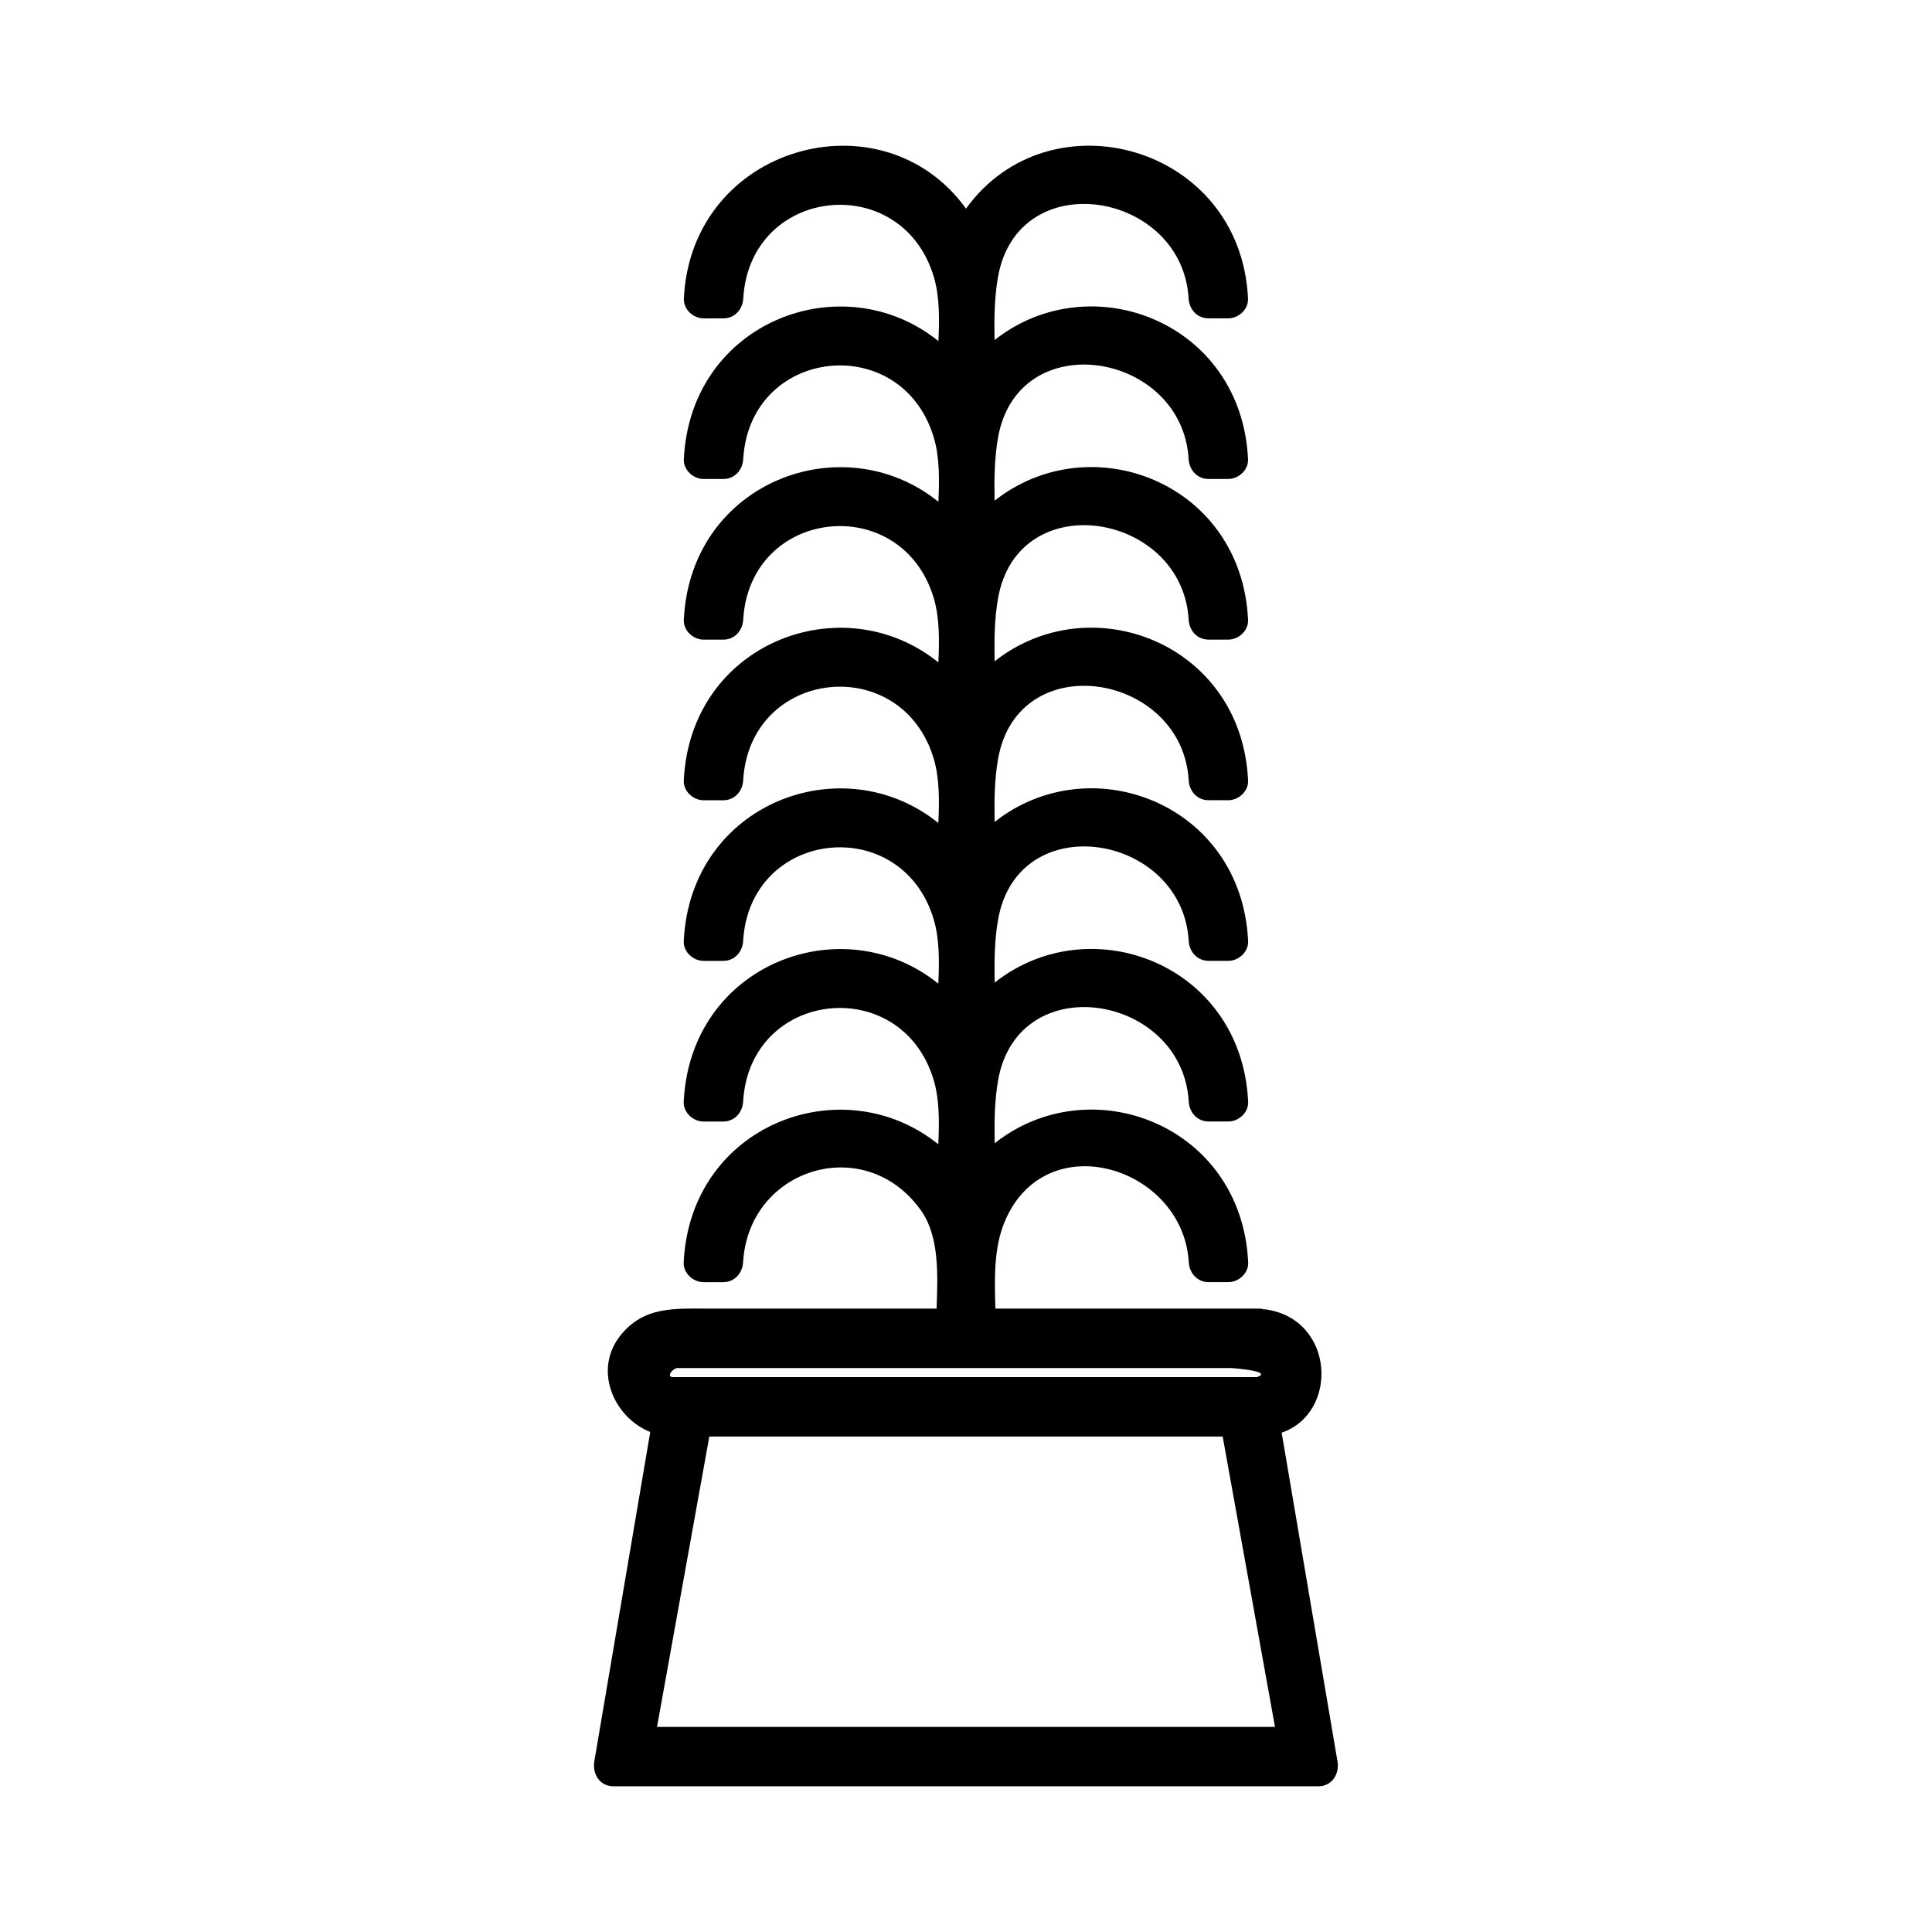 <?xml version="1.0" encoding="UTF-8"?>
<!-- Uploaded to: SVG Repo, www.svgrepo.com, Generator: SVG Repo Mixer Tools -->
<svg fill="#000000" width="800px" height="800px" version="1.1" viewBox="144 144 512 512" xmlns="http://www.w3.org/2000/svg">
 <path d="m498.44 610.74c-4.93-29.023-9.859-58.055-14.789-87.07 15.262-5.238 14.105-30.191-4.375-32.691-0.125-0.016-0.23 0.031-0.352 0.02-0.348-0.066-0.645-0.211-1.039-0.211h-70.098c-0.211-7.824-0.504-16.043 2.516-23.152 10.914-25.77 47.281-14.348 48.738 10.895 0.164 2.856 2.262 5.246 5.246 5.246h5.246c2.754 0 5.383-2.387 5.246-5.246-1.73-36.391-41.773-51.645-67.176-31.562-0.109-5.625-0.047-11.262 0.902-16.672 5.273-30.113 48.875-22.836 50.527 5.664 0.164 2.856 2.262 5.246 5.246 5.246h5.246c2.754 0 5.383-2.387 5.246-5.246-1.738-36.395-41.77-51.641-67.176-31.566-0.109-5.625-0.047-11.262 0.902-16.672 5.273-30.113 48.875-22.828 50.527 5.664 0.164 2.856 2.262 5.246 5.246 5.246h5.246c2.754 0 5.383-2.387 5.246-5.246-1.73-36.391-41.773-51.645-67.176-31.562-0.109-5.625-0.047-11.262 0.902-16.672 5.273-30.113 48.875-22.828 50.527 5.668 0.164 2.856 2.262 5.246 5.246 5.246h5.246c2.754 0 5.383-2.387 5.246-5.246-1.738-36.395-41.773-51.645-67.176-31.562-0.109-5.625-0.047-11.262 0.902-16.672 5.273-30.113 48.875-22.828 50.527 5.668 0.164 2.856 2.262 5.246 5.246 5.246h5.246c2.754 0 5.383-2.387 5.246-5.246-1.738-36.395-41.773-51.645-67.176-31.562-0.109-5.625-0.047-11.262 0.902-16.672 5.273-30.113 48.875-22.828 50.527 5.664 0.164 2.856 2.262 5.246 5.246 5.246h5.246c2.754 0 5.383-2.387 5.246-5.246-1.73-36.391-41.773-51.645-67.176-31.562-0.109-5.625-0.047-11.262 0.902-16.672 5.273-30.113 48.875-22.828 50.527 5.668 0.164 2.856 2.262 5.246 5.246 5.246h5.246c2.754 0 5.383-2.387 5.246-5.246-1.898-40.645-52.578-54.551-74.734-23.836-22.152-30.715-72.836-16.777-74.773 23.84-0.137 2.859 2.492 5.246 5.246 5.246h5.246c2.984 0 5.086-2.394 5.246-5.246 1.727-29.84 42.109-34.113 50.527-5.668 1.5 5.062 1.48 11.043 1.195 16.941-25.379-20.453-65.727-5.246-67.469 31.293-0.137 2.859 2.492 5.246 5.246 5.246h5.246c2.984 0 5.082-2.394 5.246-5.246 1.727-29.84 42.109-34.113 50.527-5.664 1.5 5.062 1.48 11.043 1.195 16.945-25.379-20.445-65.727-5.242-67.469 31.293-0.137 2.859 2.492 5.246 5.246 5.246h5.246c2.984 0 5.086-2.394 5.246-5.246 1.727-29.84 42.109-34.113 50.527-5.668 1.5 5.062 1.48 11.043 1.195 16.941-25.379-20.453-65.727-5.246-67.469 31.293-0.137 2.859 2.492 5.246 5.246 5.246h5.246c2.984 0 5.086-2.394 5.246-5.246 1.727-29.84 42.109-34.113 50.527-5.668 1.5 5.062 1.48 11.043 1.195 16.941-25.379-20.453-65.727-5.246-67.469 31.293-0.137 2.859 2.492 5.246 5.246 5.246h5.246c2.984 0 5.082-2.394 5.246-5.246 1.727-29.84 42.109-34.113 50.527-5.664 1.5 5.062 1.48 11.043 1.195 16.945-25.383-20.445-65.727-5.246-67.469 31.293-0.137 2.859 2.492 5.246 5.246 5.246h5.246c2.984 0 5.082-2.394 5.246-5.246 1.727-29.844 42.109-34.113 50.527-5.664 1.5 5.062 1.48 11.043 1.195 16.941-25.379-20.445-65.727-5.242-67.469 31.293-0.137 2.859 2.492 5.246 5.246 5.246h5.246c2.984 0 5.082-2.394 5.246-5.246 1.449-25.039 32.273-34.504 47.07-13.867 5.016 6.996 4.519 17.219 4.207 26.125h-60.238c-9.078 0-17.469-0.73-23.707 7.332-7.031 9.094-1.539 21.543 8.066 25.363-4.938 29.086-9.875 58.164-14.82 87.25-0.562 3.312 1.391 6.644 5.059 6.644h186.77c3.731 0 5.684-3.332 5.121-6.644zm-174.93-104.19h5.023 16.957 54.512 52.562 17.75c0.336 0 11.387 0.852 6.766 2.402h-154.71c-1.984 0-0.008-2.402 1.141-2.402zm-5.391 95.094c4.617-25.648 9.238-51.293 13.855-76.945h136.05c4.617 25.652 9.242 51.301 13.859 76.945h-163.77z"/>
</svg>